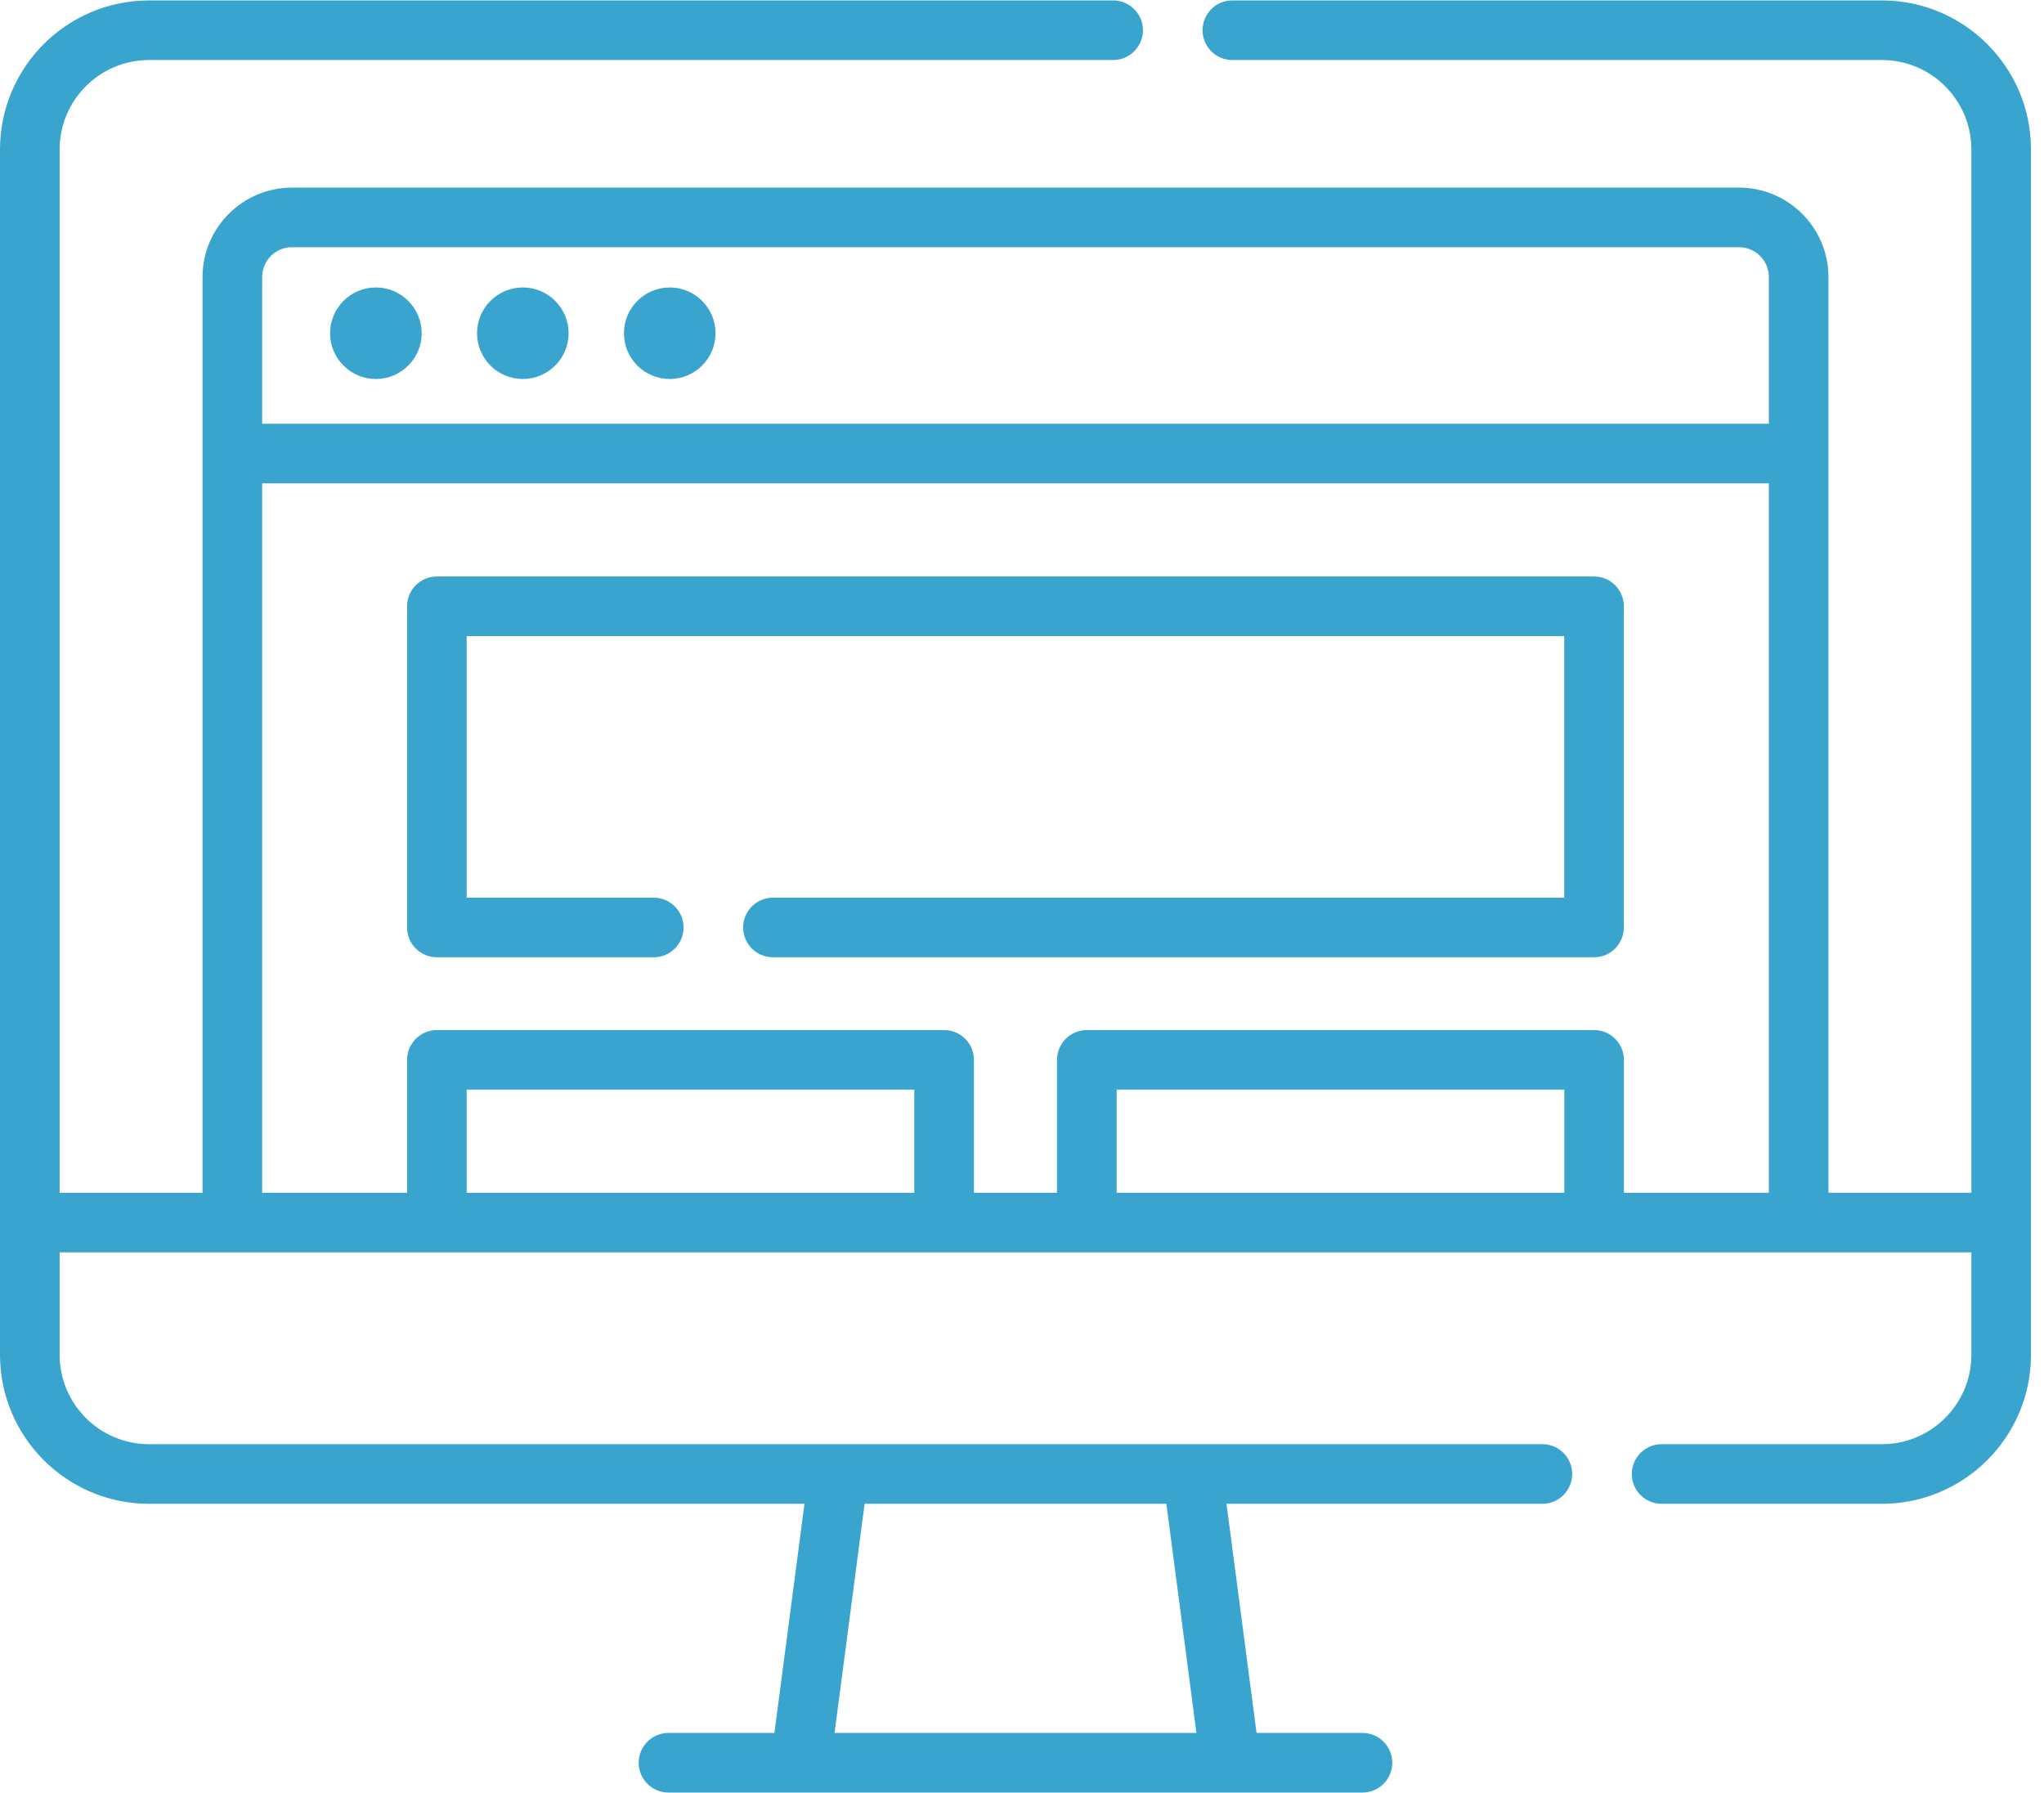 <?xml version="1.0" encoding="UTF-8"?>
<svg xmlns="http://www.w3.org/2000/svg" width="57" height="50" viewBox="0 0 57 50" fill="none">
  <g clip-path="url(#clip0_6191_4734)">
    <path d="M52.481 0.012H34.366C33.907 0.012 33.535 0.384 33.535 0.843C33.535 1.302 33.907 1.674 34.366 1.674H52.481C53.856 1.674 54.975 2.793 54.975 4.168V33.262H50.989L50.989 7.726C50.989 6.351 49.87 5.232 48.495 5.232H8.142C6.767 5.232 5.648 6.351 5.648 7.726V33.262H1.663V4.168C1.663 2.793 2.781 1.674 4.156 1.674H31.041C31.5 1.674 31.873 1.302 31.873 0.843C31.873 0.384 31.5 0.012 31.041 0.012H4.156C1.864 0.012 0 1.876 0 4.168V37.78C0 40.072 1.864 41.936 4.156 41.936H22.434L21.596 48.325H18.642C18.183 48.325 17.811 48.698 17.811 49.157C17.811 49.616 18.183 49.988 18.642 49.988H37.995C38.454 49.988 38.826 49.616 38.826 49.157C38.826 48.698 38.454 48.325 37.995 48.325H35.041L34.203 41.936H43.012C43.471 41.936 43.843 41.564 43.843 41.105C43.843 40.646 43.471 40.273 43.012 40.273H4.156C2.781 40.273 1.663 39.155 1.663 37.779V34.924H54.975V37.779C54.975 39.155 53.856 40.273 52.481 40.273H46.337C45.877 40.273 45.505 40.646 45.505 41.105C45.505 41.564 45.877 41.936 46.337 41.936H52.481C54.773 41.936 56.637 40.072 56.637 37.78V4.168C56.637 1.876 54.773 0.012 52.481 0.012ZM33.364 48.325H23.273L24.111 41.936H32.526L33.364 48.325ZM7.311 7.726C7.311 7.267 7.683 6.894 8.142 6.894H48.495C48.954 6.894 49.327 7.267 49.327 7.726V11.817H7.311V7.726ZM7.311 13.479H49.327V33.262H45.285V29.556C45.285 29.097 44.913 28.725 44.454 28.725H30.308C29.849 28.725 29.477 29.097 29.477 29.556V33.262H27.16V29.556C27.16 29.097 26.788 28.725 26.328 28.725H12.183C11.724 28.725 11.352 29.097 11.352 29.556V33.262H7.311V13.479ZM43.623 33.262H31.14V30.387H43.623V33.262ZM25.497 33.262H13.014V30.387H25.497V33.262Z" fill="#39A5CE"></path>
    <path d="M10.482 8.016C9.778 8.016 9.205 8.588 9.205 9.293C9.205 9.997 9.778 10.569 10.482 10.569C11.186 10.569 11.759 9.996 11.759 9.293C11.759 8.589 11.186 8.016 10.482 8.016Z" fill="#39A5CE"></path>
    <path d="M14.579 8.016C13.876 8.016 13.303 8.588 13.303 9.293C13.303 9.997 13.876 10.569 14.579 10.569C15.284 10.569 15.856 9.996 15.856 9.293C15.856 8.589 15.284 8.016 14.579 8.016Z" fill="#39A5CE"></path>
    <path d="M18.677 8.016C17.973 8.016 17.4 8.588 17.4 9.293C17.4 9.997 17.973 10.569 18.677 10.569C19.381 10.569 19.954 9.996 19.954 9.293C19.954 8.589 19.381 8.016 18.677 8.016Z" fill="#39A5CE"></path>
    <path d="M12.183 26.695H18.23C18.689 26.695 19.062 26.323 19.062 25.864C19.062 25.405 18.689 25.033 18.23 25.033H13.014V17.739H43.621V25.033H21.555C21.096 25.033 20.724 25.405 20.724 25.864C20.724 26.323 21.096 26.695 21.555 26.695H44.452C44.911 26.695 45.283 26.323 45.283 25.864V16.907C45.283 16.448 44.911 16.076 44.452 16.076H12.183C11.724 16.076 11.352 16.448 11.352 16.907V25.864C11.352 26.323 11.724 26.695 12.183 26.695Z" fill="#39A5CE"></path>
  </g>
  <defs>
    <clipPath id="clip0_6191_4734">
      <rect width="56.637" height="50" fill="white"></rect>
    </clipPath>
  </defs>
</svg>
